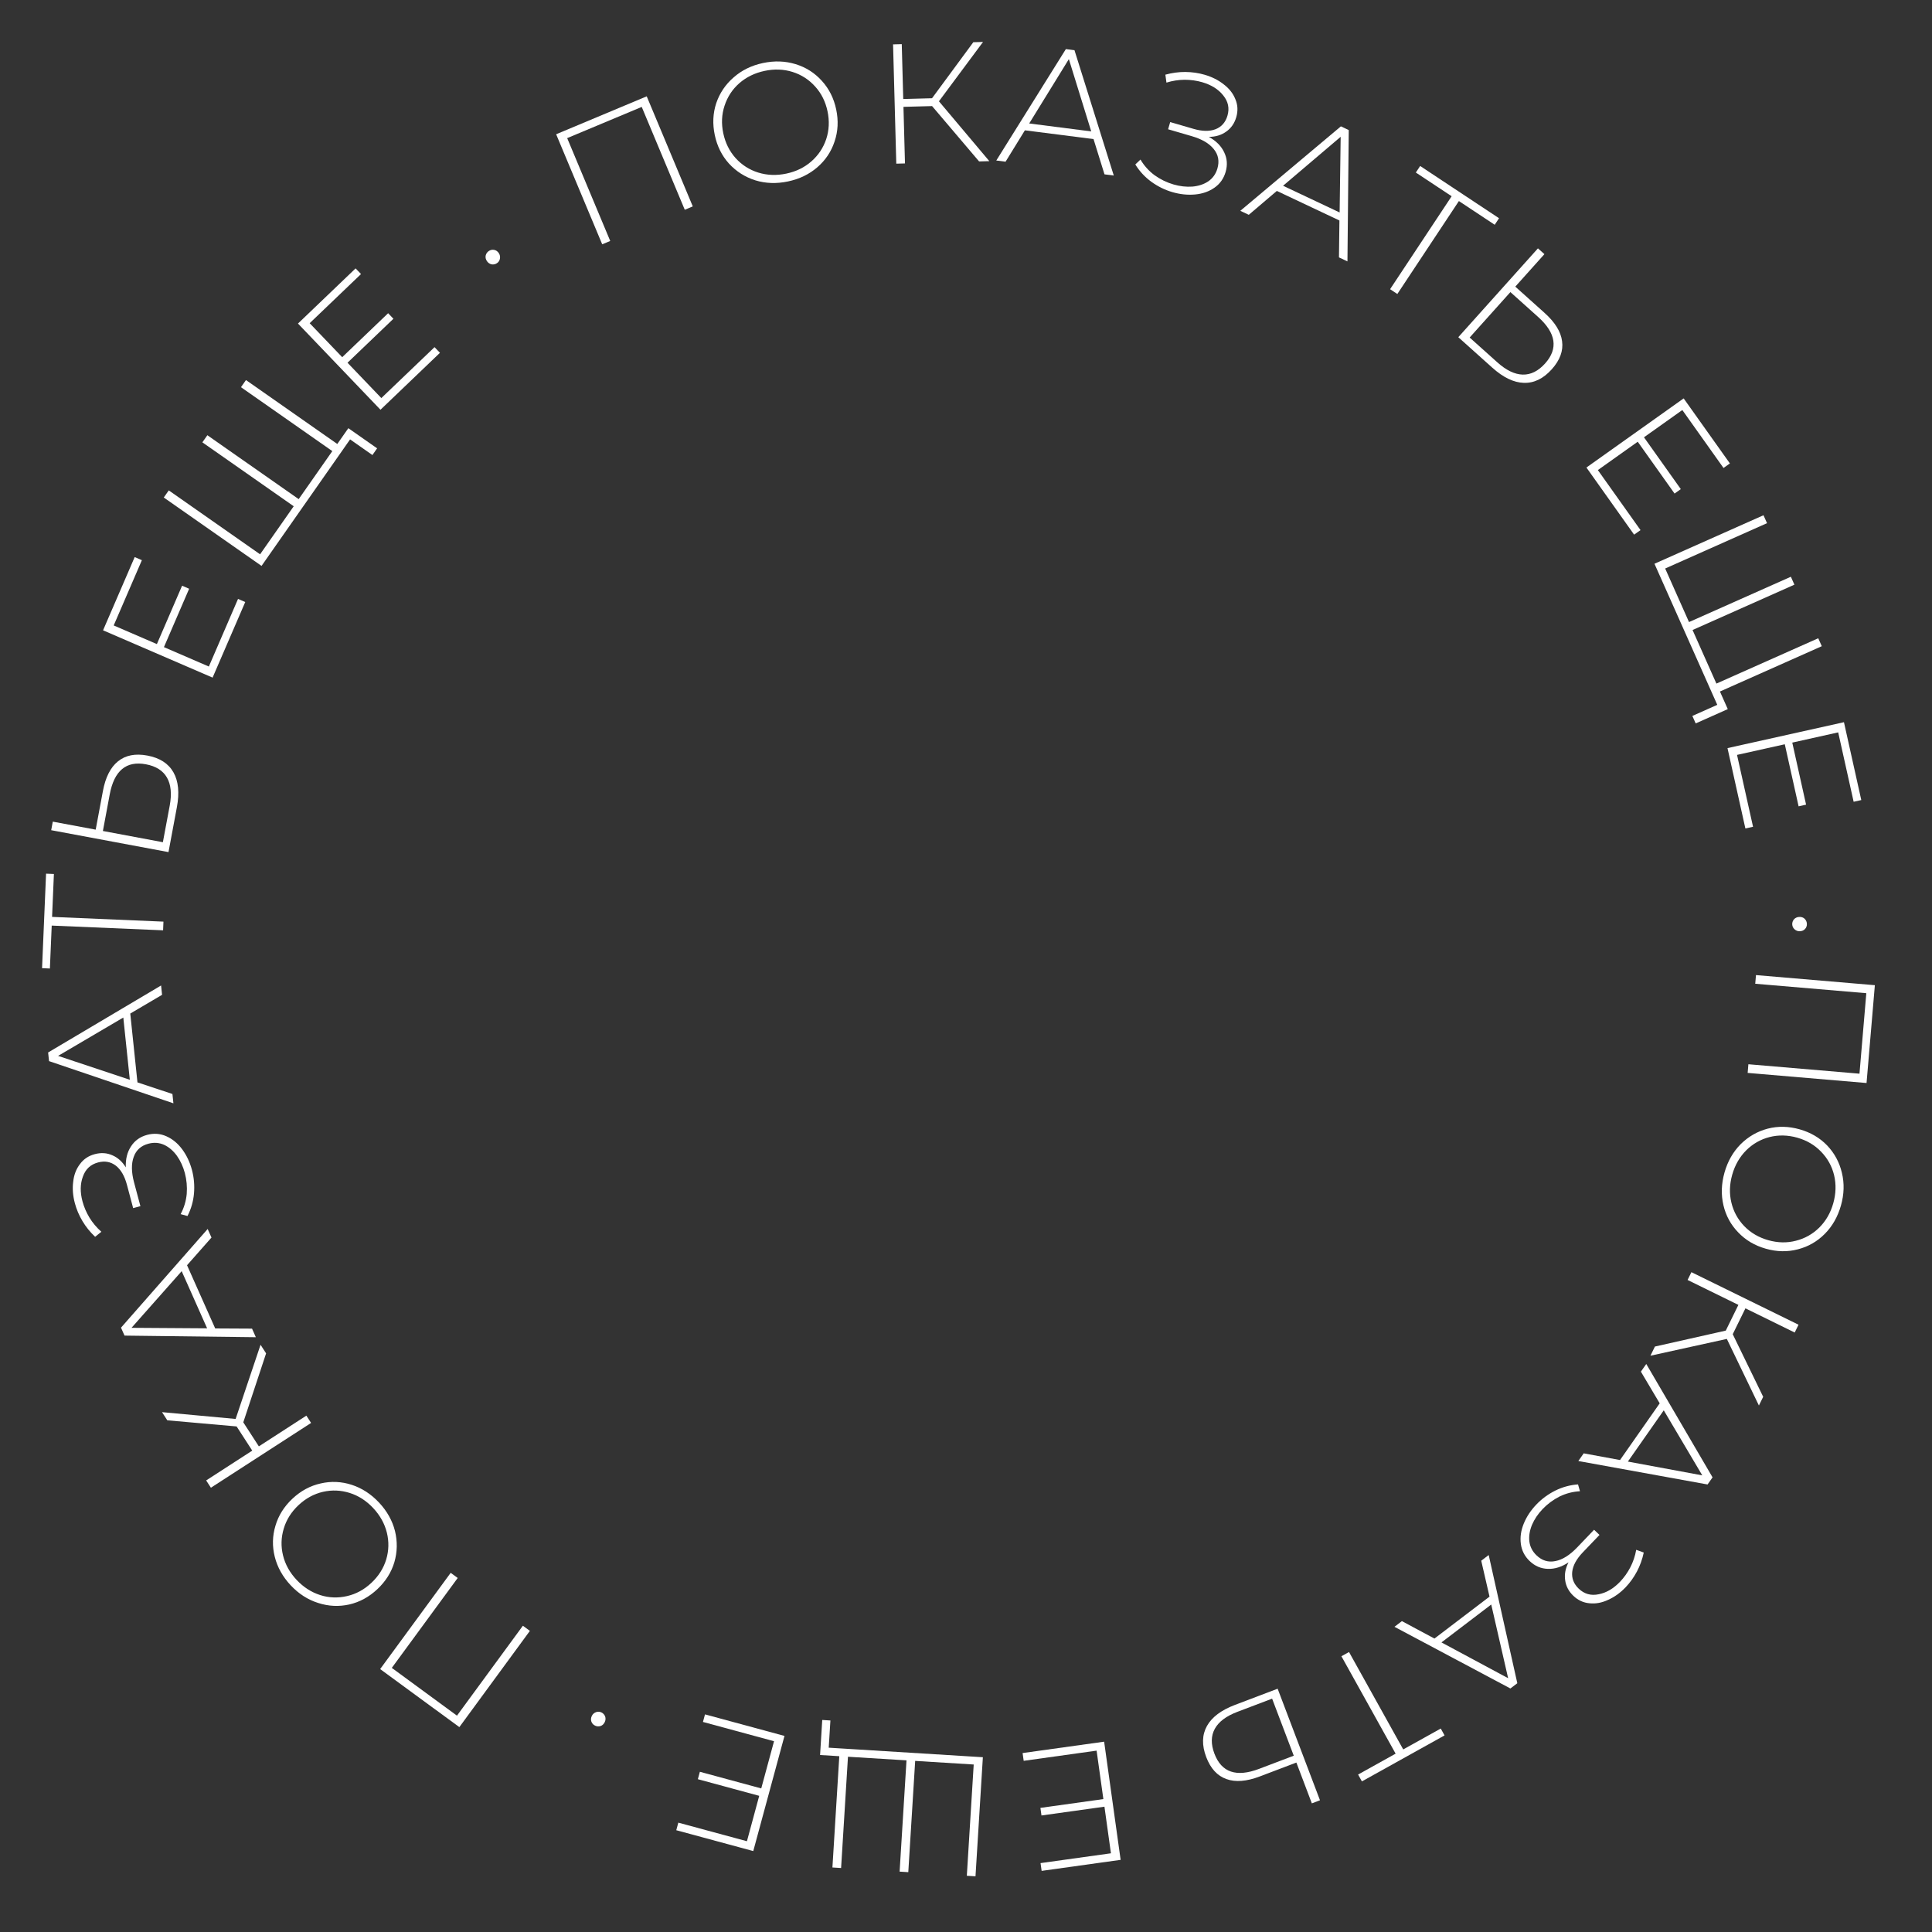 <?xml version="1.0" encoding="UTF-8"?> <svg xmlns="http://www.w3.org/2000/svg" width="108" height="108" viewBox="0 0 108 108" fill="none"><rect x="0" y="0" width="108" height="108" fill="#333333" stroke="none"/> <path d="M104.341 60.541L97.695 59.976L97.736 59.492L103.946 60.02L104.328 55.52L98.119 54.992L98.16 54.508L104.806 55.073L104.341 60.541Z" fill="white"></path> <path d="M96.401 65.545C96.579 64.916 96.881 64.387 97.306 63.959C97.737 63.533 98.241 63.244 98.82 63.091C99.396 62.944 99.99 62.957 100.601 63.13C101.212 63.303 101.725 63.603 102.138 64.031C102.55 64.464 102.825 64.975 102.963 65.561C103.106 66.15 103.089 66.759 102.91 67.389C102.732 68.018 102.431 68.547 102.006 68.975C101.581 69.402 101.08 69.69 100.504 69.837C99.926 69.99 99.328 69.979 98.711 69.804C98.093 69.629 97.579 69.325 97.167 68.891C96.753 68.464 96.477 67.957 96.34 67.37C96.203 66.783 96.223 66.175 96.401 65.545ZM96.832 65.667C96.68 66.205 96.664 66.726 96.786 67.229C96.907 67.732 97.147 68.169 97.504 68.541C97.867 68.915 98.314 69.177 98.846 69.327C99.377 69.478 99.893 69.489 100.391 69.359C100.896 69.231 101.333 68.985 101.7 68.621C102.067 68.256 102.327 67.805 102.48 67.267C102.632 66.729 102.648 66.205 102.528 65.696C102.407 65.193 102.164 64.754 101.801 64.381C101.445 64.009 101 63.748 100.469 63.597C99.937 63.447 99.418 63.435 98.914 63.563C98.415 63.692 97.982 63.94 97.614 64.304C97.245 64.675 96.984 65.129 96.832 65.667Z" fill="white"></path> <path d="M96.472 74.382L97.177 72.944L94.337 71.551L94.551 71.115L100.539 74.052L100.325 74.489L97.57 73.137L96.861 74.583L98.563 78.082L98.324 78.569L96.531 74.846L92.26 75.786L92.511 75.273L96.472 74.382Z" fill="white"></path> <path d="M90.56 81.617L92.778 78.447L91.727 76.676L92.027 76.247L95.733 82.585L95.454 82.983L88.23 81.672L88.53 81.243L90.56 81.617ZM90.999 81.703L95.159 82.474L93.005 78.838L90.999 81.703Z" fill="white"></path> <path d="M87.681 87.338C87.295 87.593 86.912 87.714 86.529 87.7C86.143 87.69 85.803 87.545 85.509 87.264C85.229 86.996 85.065 86.676 85.016 86.304C84.968 85.932 85.022 85.553 85.18 85.168C85.338 84.783 85.573 84.427 85.885 84.102C86.188 83.785 86.542 83.525 86.946 83.323C87.346 83.126 87.768 83.011 88.212 82.979L88.322 83.361C87.922 83.383 87.543 83.481 87.182 83.655C86.823 83.838 86.506 84.072 86.234 84.357C85.975 84.627 85.777 84.921 85.64 85.239C85.508 85.561 85.458 85.87 85.492 86.165C85.53 86.466 85.663 86.726 85.893 86.945C86.2 87.24 86.551 87.347 86.944 87.266C87.343 87.19 87.748 86.936 88.161 86.505L89.11 85.514L89.413 85.804L88.477 86.781C88.126 87.148 87.929 87.51 87.888 87.865C87.85 88.226 87.972 88.54 88.252 88.808C88.564 89.106 88.934 89.211 89.364 89.121C89.793 89.039 90.193 88.806 90.562 88.421C90.786 88.186 90.978 87.917 91.137 87.613C91.292 87.313 91.402 86.987 91.466 86.635L91.887 86.788C91.806 87.167 91.679 87.52 91.506 87.847C91.329 88.179 91.118 88.474 90.872 88.731C90.573 89.043 90.248 89.276 89.896 89.432C89.545 89.597 89.198 89.661 88.856 89.624C88.514 89.595 88.212 89.456 87.95 89.205C87.689 88.955 87.537 88.664 87.493 88.332C87.446 88.005 87.508 87.674 87.681 87.338Z" fill="white"></path> <path d="M80.187 91.596L83.265 89.252L82.802 87.245L83.219 86.927L84.819 94.093L84.432 94.387L77.951 90.939L78.367 90.622L80.187 91.596ZM80.579 91.812L84.306 93.813L83.361 89.694L80.579 91.812Z" fill="white"></path> <path d="M75.918 99.198L78.016 98.031L74.986 92.585L75.411 92.349L78.441 97.794L80.539 96.627L80.752 97.01L76.131 99.581L75.918 99.198Z" fill="white"></path> <path d="M70.419 99.306C69.682 99.585 69.062 99.634 68.558 99.451C68.048 99.271 67.671 98.861 67.428 98.219C67.178 97.56 67.192 96.98 67.471 96.48C67.747 95.988 68.267 95.597 69.034 95.306L71.421 94.4L73.788 100.636L73.333 100.809L72.468 98.528L70.419 99.306ZM69.17 95.693C68.546 95.93 68.126 96.245 67.909 96.64C67.692 97.035 67.685 97.5 67.888 98.034C68.284 99.08 69.115 99.362 70.38 98.882L72.322 98.145L71.112 94.956L69.17 95.693Z" fill="white"></path> <path d="M57.225 98.431L57.164 97.997L61.722 97.361L62.644 103.967L58.228 104.583L58.167 104.149L62.102 103.6L61.739 100.995L58.219 101.486L58.16 101.062L61.679 100.57L61.301 97.862L57.225 98.431Z" fill="white"></path> <path d="M46.533 104.393L46.944 97.735L54.943 98.23L54.531 104.887L54.046 104.857L54.431 98.637L51.159 98.435L50.774 104.655L50.289 104.625L50.674 98.405L47.402 98.203L47.018 104.423L46.533 104.393ZM45.843 98.106L45.964 96.147L46.42 96.176L46.326 97.697L47.429 97.765L47.402 98.203L45.843 98.106Z" fill="white"></path> <path d="M39.296 96.258L39.41 95.835L43.853 97.039L42.108 103.476L37.804 102.31L37.919 101.887L41.754 102.926L42.441 100.388L39.011 99.458L39.123 99.044L42.554 99.974L43.269 97.335L39.296 96.258Z" fill="white"></path> <path d="M33.619 95.725C33.716 95.771 33.786 95.846 33.828 95.95C33.862 96.057 33.855 96.163 33.806 96.266C33.754 96.375 33.678 96.448 33.576 96.484C33.469 96.518 33.367 96.512 33.269 96.466C33.166 96.417 33.096 96.342 33.059 96.24C33.023 96.139 33.03 96.034 33.082 95.924C33.131 95.821 33.21 95.75 33.32 95.71C33.422 95.674 33.521 95.679 33.619 95.725Z" fill="white"></path> <path d="M21.251 93.302L25.194 87.922L25.586 88.21L21.902 93.236L25.545 95.906L29.229 90.88L29.621 91.167L25.678 96.547L21.251 93.302Z" fill="white"></path> <path d="M21.189 83.995C21.636 84.473 21.934 85.004 22.081 85.589C22.223 86.177 22.211 86.759 22.044 87.333C21.872 87.903 21.555 88.405 21.091 88.839C20.628 89.273 20.106 89.558 19.526 89.691C18.942 89.821 18.364 89.793 17.79 89.608C17.212 89.427 16.699 89.098 16.251 88.62C15.804 88.143 15.507 87.612 15.36 87.027C15.213 86.442 15.225 85.865 15.396 85.296C15.563 84.721 15.881 84.215 16.349 83.776C16.817 83.338 17.344 83.054 17.928 82.925C18.507 82.791 19.084 82.817 19.658 83.001C20.231 83.187 20.742 83.518 21.189 83.995ZM20.862 84.302C20.48 83.894 20.042 83.612 19.548 83.456C19.055 83.301 18.556 83.28 18.054 83.394C17.547 83.512 17.091 83.76 16.688 84.138C16.285 84.516 16.01 84.952 15.863 85.446C15.712 85.944 15.698 86.445 15.821 86.948C15.944 87.451 16.196 87.906 16.578 88.314C16.96 88.722 17.401 89.006 17.899 89.166C18.392 89.322 18.893 89.34 19.4 89.222C19.903 89.108 20.356 88.862 20.759 88.484C21.162 88.107 21.44 87.669 21.591 87.17C21.737 86.676 21.749 86.178 21.626 85.675C21.499 85.167 21.244 84.71 20.862 84.302Z" fill="white"></path> <path d="M13.6 79.509L14.47 80.853L17.126 79.135L17.39 79.543L11.789 83.165L11.525 82.757L14.101 81.091L13.227 79.739L9.352 79.396L9.057 78.94L13.172 79.32L14.565 75.174L14.875 75.654L13.6 79.509Z" fill="white"></path> <path d="M10.456 70.727L12.03 74.261L14.089 74.272L14.302 74.751L6.961 74.661L6.764 74.217L11.609 68.701L11.822 69.18L10.456 70.727ZM10.156 71.059L7.352 74.226L11.578 74.254L10.156 71.059Z" fill="white"></path> <path d="M7.033 65.257C7.015 64.796 7.111 64.405 7.322 64.086C7.531 63.76 7.832 63.545 8.224 63.44C8.599 63.34 8.957 63.366 9.3 63.518C9.643 63.67 9.938 63.913 10.186 64.248C10.433 64.583 10.615 64.969 10.731 65.404C10.844 65.828 10.882 66.265 10.844 66.716C10.805 67.16 10.684 67.58 10.481 67.976L10.098 67.871C10.286 67.519 10.4 67.143 10.438 66.745C10.469 66.342 10.433 65.951 10.332 65.57C10.235 65.208 10.086 64.886 9.886 64.604C9.68 64.324 9.442 64.121 9.172 63.996C8.895 63.873 8.604 63.852 8.297 63.934C7.886 64.044 7.612 64.287 7.477 64.666C7.335 65.045 7.341 65.524 7.495 66.101L7.849 67.426L7.443 67.534L7.095 66.227C6.963 65.736 6.757 65.38 6.474 65.16C6.186 64.941 5.854 64.882 5.48 64.982C5.063 65.093 4.781 65.356 4.635 65.769C4.481 66.179 4.473 66.641 4.611 67.156C4.694 67.469 4.825 67.773 5.002 68.068C5.178 68.356 5.399 68.619 5.666 68.857L5.317 69.138C5.035 68.871 4.8 68.579 4.61 68.261C4.418 67.938 4.277 67.604 4.185 67.26C4.073 66.843 4.042 66.444 4.092 66.062C4.133 65.676 4.259 65.347 4.469 65.074C4.671 64.796 4.947 64.611 5.297 64.518C5.647 64.424 5.975 64.445 6.28 64.581C6.584 64.71 6.835 64.936 7.033 65.257Z" fill="white"></path> <path d="M7.282 56.658L7.684 60.506L9.639 61.155L9.694 61.676L2.741 59.317L2.69 58.834L9.005 55.089L9.06 55.611L7.282 56.658ZM6.893 56.881L3.247 59.025L7.257 60.359L6.893 56.881Z" fill="white"></path> <path d="M3.013 48.856L2.911 51.255L9.137 51.52L9.117 52.005L2.891 51.741L2.789 54.14L2.351 54.121L2.575 48.838L3.013 48.856Z" fill="white"></path> <path d="M5.752 44.224C5.896 43.45 6.178 42.895 6.596 42.559C7.015 42.218 7.562 42.11 8.236 42.236C8.929 42.365 9.417 42.679 9.698 43.178C9.975 43.669 10.038 44.317 9.888 45.122L9.419 47.633L2.862 46.408L2.951 45.93L5.349 46.378L5.752 44.224ZM9.487 45.038C9.609 44.382 9.558 43.859 9.334 43.468C9.11 43.077 8.717 42.829 8.155 42.724C7.056 42.519 6.382 43.081 6.133 44.411L5.752 46.453L9.105 47.08L9.487 45.038Z" fill="white"></path> <path d="M13.306 33.48L13.709 33.654L11.884 37.879L5.761 35.235L7.529 31.141L7.931 31.315L6.356 34.963L8.77 36.005L10.179 32.742L10.573 32.912L9.164 36.175L11.675 37.26L13.306 33.48Z" fill="white"></path> <path d="M13.75 21.245L19.215 25.07L14.62 31.635L9.155 27.811L9.434 27.413L14.539 30.986L16.419 28.3L11.313 24.727L11.592 24.329L16.697 27.902L18.577 25.217L13.471 21.644L13.75 21.245ZM19.473 23.936L21.081 25.062L20.819 25.437L19.57 24.562L18.936 25.468L18.577 25.217L19.473 23.936Z" fill="white"></path> <path d="M24.291 19.406L24.594 19.722L21.269 22.905L16.657 18.087L19.878 15.003L20.181 15.32L17.311 18.067L19.13 19.967L21.697 17.509L21.993 17.819L19.426 20.277L21.317 22.252L24.291 19.406Z" fill="white"></path> <path d="M27.778 14.714C27.688 14.774 27.587 14.795 27.476 14.777C27.367 14.75 27.281 14.689 27.218 14.594C27.151 14.493 27.129 14.39 27.15 14.284C27.177 14.175 27.235 14.091 27.325 14.031C27.421 13.968 27.521 13.947 27.627 13.969C27.732 13.99 27.819 14.051 27.885 14.152C27.948 14.247 27.968 14.352 27.945 14.467C27.924 14.572 27.868 14.655 27.778 14.714Z" fill="white"></path> <path d="M36.152 5.385L38.727 11.538L38.279 11.726L35.873 5.977L31.706 7.721L34.112 13.47L33.664 13.657L31.089 7.505L36.152 5.385Z" fill="white"></path> <path d="M44.047 10.143C43.406 10.278 42.798 10.257 42.222 10.08C41.645 9.896 41.154 9.584 40.749 9.143C40.351 8.702 40.087 8.17 39.956 7.548C39.825 6.927 39.852 6.333 40.038 5.768C40.231 5.202 40.555 4.721 41.011 4.327C41.465 3.926 42.012 3.658 42.653 3.523C43.293 3.388 43.901 3.41 44.477 3.587C45.053 3.764 45.54 4.074 45.939 4.516C46.343 4.957 46.611 5.491 46.744 6.119C46.876 6.746 46.846 7.343 46.653 7.91C46.467 8.475 46.146 8.955 45.691 9.349C45.235 9.744 44.687 10.009 44.047 10.143ZM43.954 9.705C44.501 9.59 44.969 9.362 45.358 9.02C45.747 8.678 46.023 8.263 46.187 7.774C46.349 7.279 46.373 6.761 46.259 6.221C46.145 5.68 45.915 5.219 45.568 4.837C45.22 4.45 44.8 4.178 44.306 4.022C43.812 3.867 43.292 3.846 42.745 3.962C42.198 4.077 41.727 4.306 41.331 4.649C40.943 4.99 40.667 5.409 40.505 5.904C40.342 6.392 40.317 6.907 40.431 7.448C40.545 7.989 40.776 8.453 41.124 8.841C41.47 9.222 41.89 9.491 42.384 9.646C42.884 9.801 43.407 9.82 43.954 9.705Z" fill="white"></path> <path d="M52.104 5.93L50.504 5.973L50.589 9.136L50.103 9.149L49.923 2.481L50.409 2.468L50.492 5.535L52.101 5.492L54.409 2.36L54.952 2.345L52.487 5.662L55.304 9.008L54.732 9.024L52.104 5.93Z" fill="white"></path> <path d="M61.129 7.775L57.292 7.285L56.212 9.039L55.693 8.973L59.582 2.745L60.064 2.807L62.261 9.812L61.742 9.746L61.129 7.775ZM61.001 7.346L59.75 3.305L57.533 6.902L61.001 7.346Z" fill="white"></path> <path d="M67.576 7.652C67.981 7.876 68.265 8.16 68.429 8.506C68.599 8.853 68.627 9.222 68.513 9.612C68.405 9.984 68.197 10.278 67.889 10.492C67.582 10.707 67.221 10.834 66.806 10.871C66.392 10.909 65.968 10.865 65.535 10.739C65.114 10.617 64.721 10.422 64.355 10.157C63.995 9.893 63.698 9.572 63.465 9.193L63.753 8.92C63.957 9.264 64.219 9.555 64.54 9.794C64.868 10.029 65.222 10.201 65.6 10.311C65.96 10.416 66.312 10.456 66.657 10.431C67.004 10.4 67.3 10.301 67.547 10.135C67.796 9.962 67.965 9.724 68.054 9.419C68.173 9.01 68.106 8.65 67.853 8.338C67.601 8.02 67.189 7.777 66.615 7.61L65.298 7.226L65.415 6.824L66.715 7.202C67.202 7.344 67.614 7.352 67.949 7.224C68.285 7.091 68.508 6.838 68.616 6.466C68.737 6.052 68.658 5.675 68.38 5.335C68.11 4.992 67.718 4.746 67.206 4.596C66.895 4.506 66.568 4.46 66.224 4.459C65.886 4.46 65.546 4.513 65.205 4.618L65.145 4.174C65.519 4.072 65.891 4.021 66.261 4.023C66.638 4.027 66.996 4.079 67.338 4.178C67.753 4.299 68.11 4.479 68.411 4.719C68.719 4.955 68.936 5.233 69.061 5.554C69.194 5.87 69.209 6.202 69.108 6.55C69.007 6.898 68.819 7.167 68.545 7.358C68.277 7.552 67.954 7.649 67.576 7.652Z" fill="white"></path> <path d="M74.875 12.325L71.376 10.673L69.808 12.008L69.334 11.785L74.957 7.063L75.396 7.271L75.323 14.612L74.849 14.388L74.875 12.325ZM74.886 11.877L74.944 7.647L71.724 10.384L74.886 11.877Z" fill="white"></path> <path d="M83.555 12.565L81.553 11.239L78.112 16.434L77.707 16.166L81.148 10.97L79.146 9.645L79.388 9.279L83.797 12.199L83.555 12.565Z" fill="white"></path> <path d="M86.337 17.486C86.924 18.012 87.252 18.541 87.321 19.072C87.396 19.608 87.204 20.131 86.746 20.642C86.275 21.167 85.754 21.421 85.181 21.402C84.618 21.384 84.031 21.101 83.421 20.554L81.52 18.849L85.972 13.883L86.334 14.207L84.706 16.023L86.337 17.486ZM83.702 20.255C84.198 20.7 84.672 20.929 85.122 20.94C85.573 20.951 85.989 20.744 86.371 20.319C87.117 19.486 86.986 18.618 85.979 17.715L84.432 16.328L82.155 18.868L83.702 20.255Z" fill="white"></path> <path d="M91.706 29.633L91.348 29.887L88.682 26.135L94.118 22.271L96.702 25.906L96.345 26.16L94.043 22.921L91.899 24.445L93.958 27.342L93.609 27.59L91.55 24.693L89.321 26.278L91.706 29.633Z" fill="white"></path> <path d="M101.839 36.123L95.745 38.835L92.486 31.514L98.58 28.802L98.778 29.245L93.084 31.78L94.417 34.774L100.111 32.24L100.308 32.684L94.615 35.218L95.948 38.213L101.641 35.679L101.839 36.123ZM96.584 39.64L94.79 40.439L94.604 40.021L95.997 39.401L95.547 38.391L95.948 38.213L96.584 39.64Z" fill="white"></path> <path d="M97.996 46.217L97.568 46.312L96.568 41.82L103.078 40.371L104.047 44.724L103.62 44.819L102.756 40.94L100.189 41.512L100.961 44.981L100.543 45.074L99.771 41.605L97.101 42.199L97.996 46.217Z" fill="white"></path> <path d="M100.187 51.672C100.183 51.565 100.218 51.468 100.291 51.382C100.37 51.303 100.467 51.261 100.581 51.257C100.702 51.252 100.802 51.286 100.881 51.36C100.96 51.439 101.002 51.533 101.006 51.641C101.011 51.755 100.976 51.852 100.903 51.931C100.83 52.01 100.733 52.052 100.612 52.056C100.498 52.061 100.398 52.023 100.312 51.944C100.233 51.871 100.192 51.78 100.187 51.672Z" fill="white"></path> </svg> 